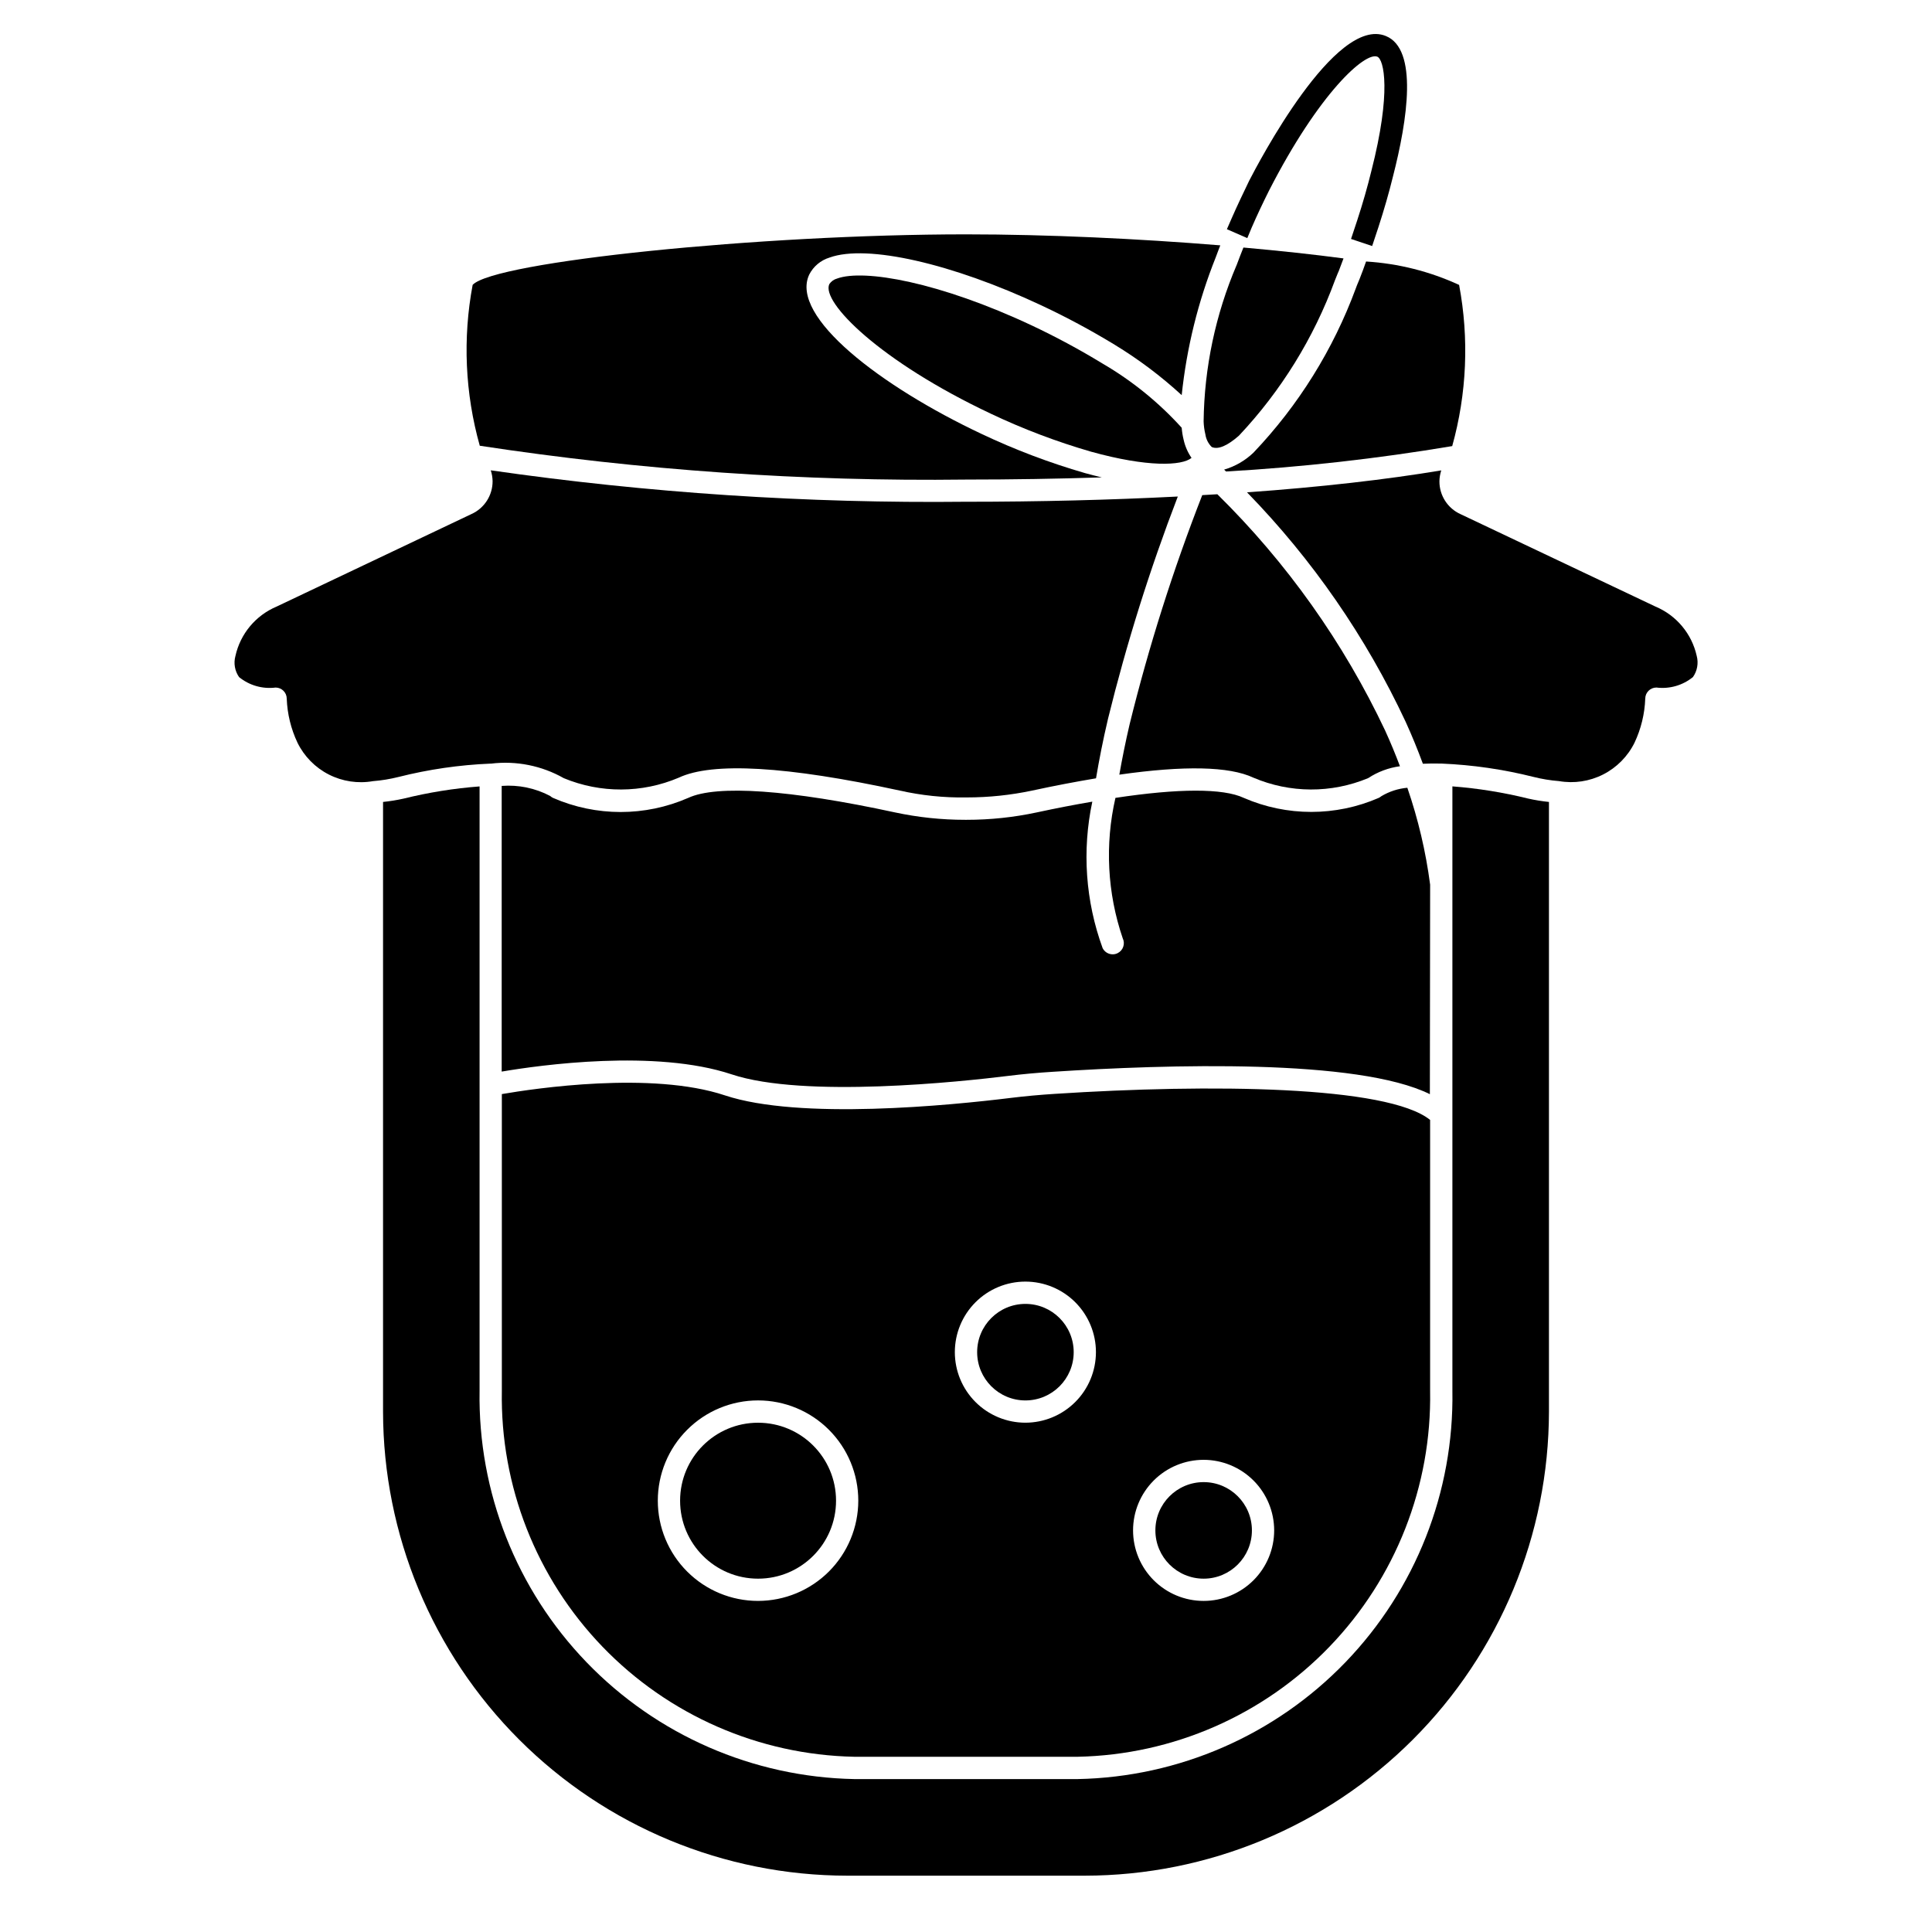 <?xml version="1.0" encoding="UTF-8"?>
<!-- Uploaded to: SVG Repo, www.svgrepo.com, Generator: SVG Repo Mixer Tools -->
<svg fill="#000000" width="800px" height="800px" version="1.1" viewBox="144 144 512 512" xmlns="http://www.w3.org/2000/svg">
 <g>
  <path d="m475.77 549.57c0 7.066-5.727 12.793-12.789 12.793-7.066 0-12.793-5.727-12.793-12.793 0-7.062 5.727-12.793 12.793-12.793 7.062 0 12.789 5.731 12.789 12.793"/>
  <path d="m365.56 541.7c0 11.41-9.25 20.664-20.664 20.664-11.414 0-20.664-9.254-20.664-20.664 0-11.414 9.25-20.664 20.664-20.664 11.414 0 20.664 9.25 20.664 20.664"/>
  <path d="m465.12 262.46c1.73 0.789 4.281-0.434 7.18-2.977v0.004c11.191-11.879 19.859-25.898 25.48-41.219 0.18-0.496 0.441-1.117 0.684-1.699l0.34-0.789c0.434-1.094 0.836-2.195 1.242-3.297-7.871-1.047-16.887-2.023-26.527-2.883-0.613 1.574-1.234 3.086-1.793 4.637h-0.004c-5.602 13.109-8.578 27.191-8.75 41.445 0.039 1.16 0.195 2.312 0.469 3.441 0.184 1.266 0.773 2.438 1.68 3.336z"/>
  <path d="m400 271.09c12.289 0 24.316-0.203 35.992-0.574-1.512-0.363-3.016-0.738-4.457-1.141-9.41-2.723-18.586-6.199-27.434-10.391-26.641-12.555-50.867-31.07-45.656-42.195h-0.004c1.109-2.188 3.062-3.824 5.41-4.535 9.895-3.582 32.48 1.574 56.191 12.707h-0.004c6.625 3.106 13.07 6.57 19.32 10.375 6.359 3.863 12.324 8.348 17.805 13.383 1.309-12.543 4.348-24.844 9.031-36.551 0.363-1.023 0.789-2.07 1.195-3.148-21.617-1.762-45.73-2.914-67.391-2.914-54.586 0-124.97 7.242-130.74 13.383-2.664 14.168-2.016 28.758 1.887 42.637 42.633 6.5 85.727 9.496 128.85 8.965z"/>
  <path d="m466.61 274.98c-1.324 0.078-2.652 0.164-4 0.234-7.734 19.809-14.168 40.102-19.254 60.75-1.102 4.723-1.969 9.086-2.723 13.328 17.168-2.449 29.125-2.211 35.504 0.789l-0.004-0.004c9.715 4.152 20.695 4.199 30.449 0.133 2.535-1.668 5.414-2.746 8.422-3.148-1.188-3.148-2.457-6.234-3.883-9.359h0.004c-11.031-23.367-26.102-44.602-44.516-62.723z"/>
  <path d="m504.3 217.94-0.379 0.914c-0.211 0.504-0.434 1.023-0.621 1.574-5.981 16.203-15.203 31.016-27.113 43.523-2.191 2.109-4.863 3.652-7.785 4.504l0.512 0.496c20.086-1.152 40.094-3.402 59.938-6.731 3.875-13.91 4.5-28.523 1.828-42.715-7.766-3.578-16.125-5.68-24.656-6.203-0.535 1.543-1.117 3.094-1.723 4.637z"/>
  <path d="m436.21 240.36c-6.047-3.688-12.285-7.047-18.688-10.07-24.562-11.555-44.586-15.059-51.672-12.477-0.848 0.23-1.582 0.754-2.07 1.48-2.219 4.723 13.383 20.469 42.809 34.344h-0.004c8.559 4.055 17.426 7.418 26.523 10.055 14.996 4.164 24.105 3.769 26.664 1.652h-0.004c-0.996-1.445-1.703-3.066-2.086-4.777-0.262-1.055-0.434-2.129-0.52-3.211-6.07-6.707-13.141-12.441-20.953-16.996z"/>
  <path d="m428.54 502.34c0 7.062-5.727 12.789-12.793 12.789-7.066 0-12.793-5.727-12.793-12.789 0-7.066 5.727-12.793 12.793-12.793 7.066 0 12.793 5.727 12.793 12.793"/>
  <path d="m423.46 433.89c-3.871 0.25-7.699 0.59-11.547 1.062-16.199 2-56.023 5.926-75.832-0.676-19.406-6.453-50.43-1.828-59.086-0.332v78.621c-0.445 25.23 9.129 49.609 26.633 67.793 17.5 18.184 41.496 28.684 66.727 29.203h59.277c25.23-0.52 49.227-11.02 66.73-29.203 17.5-18.184 27.078-42.562 26.633-67.793v-71.777c-11.297-9.102-58.402-9.574-99.535-6.898zm-78.57 134.37c-7.047 0-13.805-2.797-18.785-7.781-4.984-4.981-7.781-11.738-7.781-18.785 0-7.047 2.797-13.805 7.781-18.785 4.981-4.984 11.738-7.785 18.785-7.785s13.805 2.801 18.785 7.785c4.984 4.981 7.781 11.738 7.781 18.785-0.008 7.043-2.809 13.797-7.789 18.777-4.981 4.981-11.734 7.781-18.777 7.789zm70.848-47.23c-4.957 0-9.715-1.969-13.219-5.477-3.508-3.508-5.477-8.262-5.477-13.219 0-4.961 1.969-9.715 5.477-13.223 3.504-3.504 8.262-5.473 13.219-5.473 4.957 0 9.715 1.969 13.219 5.473 3.508 3.508 5.477 8.262 5.477 13.223-0.004 4.957-1.973 9.711-5.481 13.215-3.504 3.504-8.258 5.477-13.215 5.481zm65.93 28.535c0 4.961-1.973 9.715-5.477 13.219-3.508 3.508-8.262 5.477-13.219 5.477-4.961 0-9.715-1.969-13.223-5.477-3.504-3.504-5.477-8.258-5.477-13.219 0-4.957 1.973-9.715 5.477-13.219 3.508-3.508 8.262-5.477 13.223-5.477 4.957 0.004 9.707 1.977 13.215 5.481 3.504 3.504 5.477 8.258 5.481 13.215z"/>
  <path d="m523 378.49v-0.047c-1.145-8.742-3.168-17.344-6.039-25.68-2.43 0.219-4.781 0.98-6.879 2.231-0.215 0.176-0.445 0.328-0.695 0.453-11.41 4.961-24.367 4.961-35.777 0-5.457-2.574-17.32-2.527-34.008 0-2.828 12.34-2.16 25.223 1.93 37.203 0.711 1.457 0.117 3.211-1.332 3.938-0.402 0.207-0.852 0.316-1.305 0.316-1.133 0.012-2.172-0.621-2.684-1.633-4.543-12.426-5.492-25.883-2.734-38.824-4.629 0.789-9.445 1.715-14.73 2.852h0.004c-6.102 1.305-12.324 1.961-18.562 1.961h-0.441c-6.238 0-12.461-0.656-18.562-1.961-27.844-6.023-47.312-7.375-54.828-3.832v-0.004c-11.406 4.973-24.371 4.973-35.777 0-0.289-0.129-0.559-0.309-0.789-0.527-3.941-2.078-8.395-3-12.84-2.66v75.707c10.234-1.738 40.746-6 60.961 0.738 19.168 6.383 60.906 1.938 73.211 0.41 3.938-0.488 7.871-0.844 11.895-1.094 30.355-1.984 80.812-3.527 99.91 5.934z"/>
  <path d="m593.65 317.83c-1.305-5.879-5.387-10.758-10.941-13.086l-51.648-24.488c-3.426-1.543-5.621-4.965-5.598-8.723 0.02-0.977 0.184-1.945 0.488-2.875-14.594 2.441-31.992 4.426-51.477 5.816l0.004 0.004c17.312 17.77 31.52 38.32 42.027 60.793 1.691 3.707 3.203 7.422 4.574 11.133 1.473-0.078 3.086-0.086 4.824-0.047h0.129c8.219 0.344 16.383 1.527 24.363 3.535 2.219 0.559 4.481 0.93 6.762 1.109 3.988 0.691 8.09 0.074 11.699-1.762 3.606-1.836 6.523-4.789 8.312-8.418 1.727-3.66 2.691-7.629 2.84-11.676 0.008-1.625 1.328-2.938 2.953-2.941 3.469 0.438 6.969-0.562 9.684-2.773 1.148-1.625 1.516-3.68 1.004-5.602z"/>
  <path d="m273.95 346.37h0.172c6.68-0.816 13.441 0.535 19.293 3.856 9.754 4.043 20.723 4 30.441-0.125 8.926-4.211 28.637-3.086 58.598 3.41h0.004c5.754 1.297 11.641 1.91 17.539 1.816h0.219c5.82 0 11.625-0.609 17.32-1.816 6.102-1.324 11.668-2.363 16.918-3.25 0.836-4.93 1.836-10.078 3.148-15.633l-0.004-0.004c4.93-20.051 11.121-39.77 18.531-59.039-17.719 0.906-36.652 1.387-56.129 1.387l0.004-0.004c-42.137 0.461-84.246-2.324-125.95-8.328 0.305 0.926 0.469 1.891 0.488 2.867 0.02 3.773-2.191 7.199-5.637 8.738l-51.602 24.504c-5.551 2.34-9.621 7.227-10.918 13.109-0.52 1.91-0.164 3.953 0.969 5.578 2.711 2.211 6.211 3.211 9.68 2.773 1.629 0.004 2.945 1.316 2.953 2.941 0.148 4.047 1.121 8.023 2.852 11.684 1.785 3.633 4.699 6.59 8.309 8.426 3.606 1.836 7.715 2.449 11.699 1.754 2.273-0.18 4.527-0.551 6.738-1.102 7.981-2.016 16.145-3.203 24.367-3.543z"/>
  <path d="m528.9 352.4v160.17c0.441 26.797-9.758 52.676-28.363 71.965-18.609 19.289-44.105 30.414-70.902 30.938h-59.277c-26.797-0.523-52.293-11.648-70.898-30.938-18.609-19.289-28.809-45.168-28.367-71.965v-160.16c-6.785 0.512-13.516 1.594-20.121 3.227-1.801 0.402-3.625 0.699-5.461 0.887v161.55c0.035 32.609 13.008 63.875 36.066 86.934 23.059 23.059 54.32 36.031 86.934 36.066h62.977c32.609-0.035 63.871-13.008 86.93-36.066 23.059-23.059 36.031-54.324 36.07-86.934v-161.55c-1.855-0.188-3.695-0.488-5.512-0.895-6.59-1.633-13.305-2.711-20.074-3.231z"/>
  <path d="m475.68 204.38c1.465-3.387 3.039-6.691 4.613-9.84 13.32-26.023 25.488-36.832 28.703-35.52 1.762 0.707 3.801 9.312-1.574 30.309-1.016 4.164-2.266 8.535-3.723 12.996l-1.66 5 5.598 1.875 1.676-5.055c1.496-4.598 2.793-9.109 3.84-13.383 3.871-15.066 6.691-33.754-1.898-37.219-13.383-5.512-33.852 33.793-36.211 38.352-1.574 3.281-3.211 6.676-4.723 10.148l-1.18 2.699 5.406 2.363z"/>
 </g>
</svg>